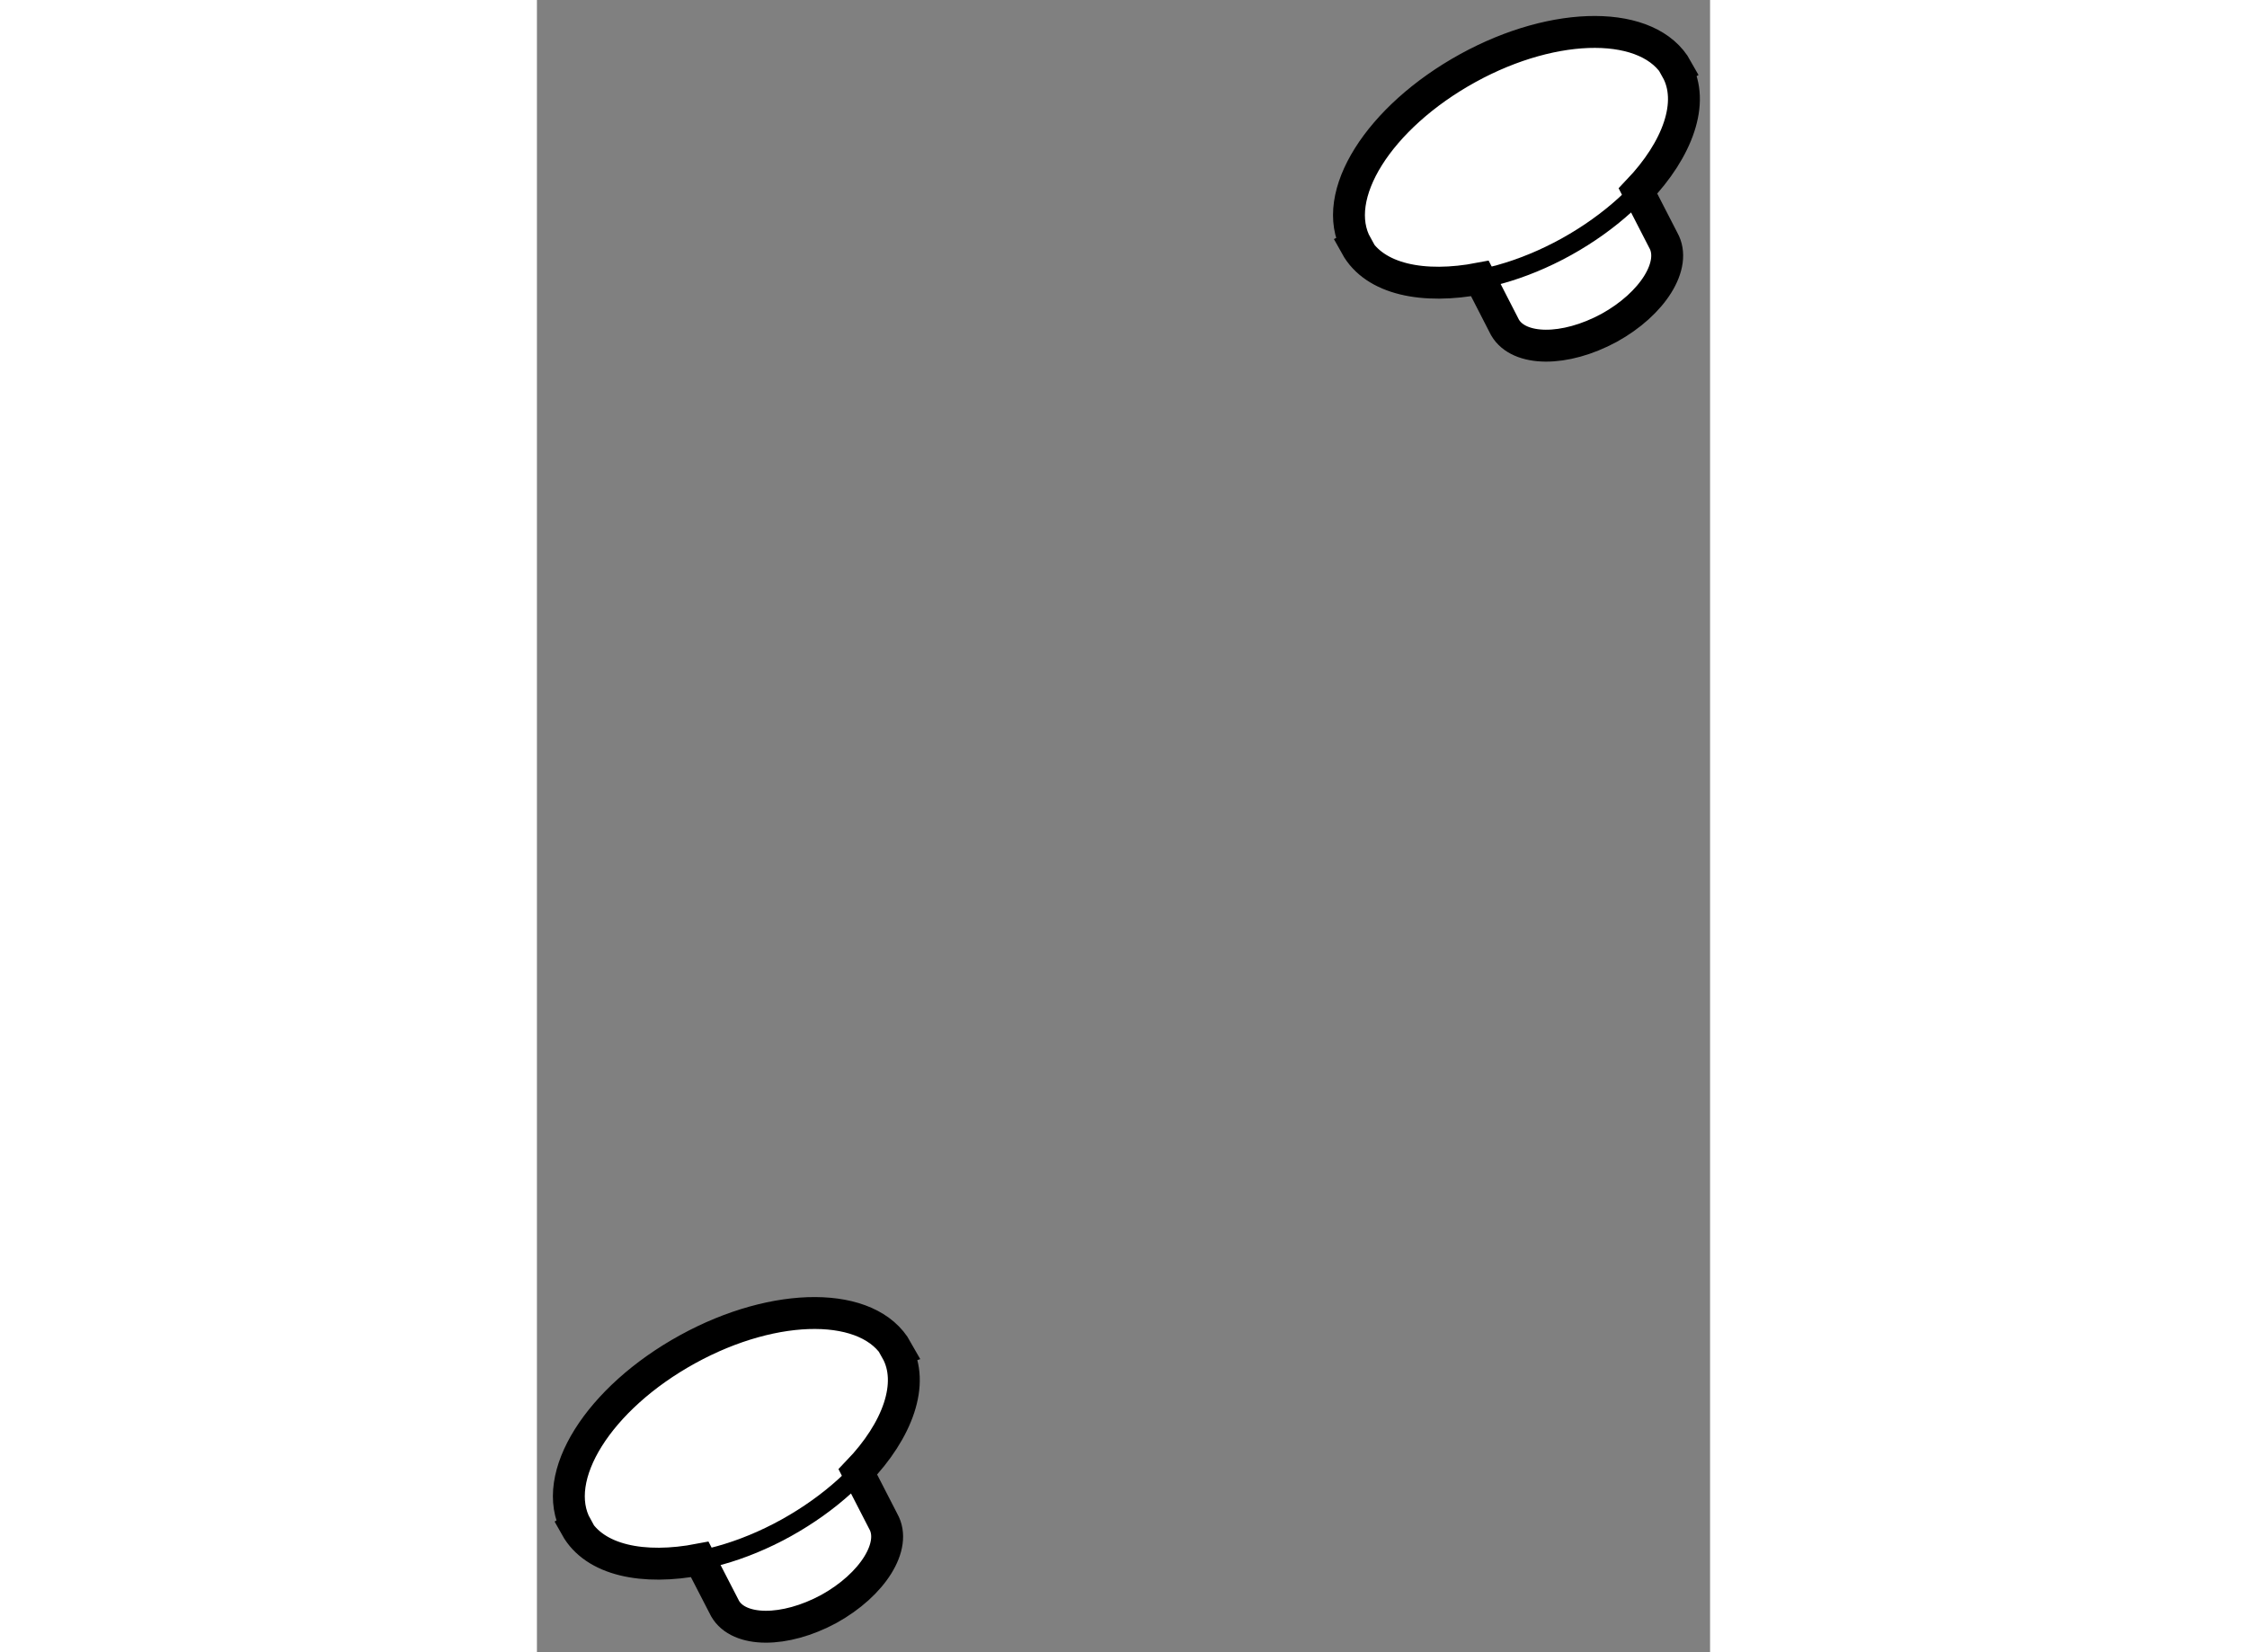 <?xml version="1.0" encoding="utf-8"?>
<!-- Generator: Adobe Illustrator 15.1.0, SVG Export Plug-In . SVG Version: 6.00 Build 0)  -->
<!DOCTYPE svg PUBLIC "-//W3C//DTD SVG 1.1//EN" "http://www.w3.org/Graphics/SVG/1.1/DTD/svg11.dtd">
<svg version="1.1" xmlns="http://www.w3.org/2000/svg" xmlns:xlink="http://www.w3.org/1999/xlink" x="0px" y="0px" width="244.8px"
	 height="180px" viewBox="121.886 33.463 18.388 25.897" enable-background="new 0 0 244.8 180" xml:space="preserve">
	
<rect x="121.886" y="33.463" width="18.388" height="25.897" fill="#808080" stroke="none"/>
	
<g><path fill="#FFFFFF" stroke="#000000" stroke-width="0.5" d="M139.541,37.229l-0.397-0.772c0.626-0.656,0.893-1.393,0.604-1.908			l0.007-0.004c-0.428-0.771-1.896-0.775-3.279-0.014c-1.398,0.77-2.174,2.006-1.743,2.781l-0.01,0.005			c0.292,0.527,1.057,0.681,1.943,0.511l0.394,0.768c0.22,0.375,0.935,0.383,1.631,0.006			C139.374,38.226,139.759,37.614,139.541,37.229z"></path><path fill="none" stroke="#000000" stroke-width="0.3" d="M139.755,34.544c0.433,0.771-0.347,2.017-1.733,2.787			c-1.392,0.77-2.858,0.755-3.289-0.02"></path></g><g><path fill="#FFFFFF" stroke="#000000" stroke-width="0.5" d="M127.314,57.308l-0.398-0.774c0.627-0.652,0.894-1.391,0.604-1.906			l0.009-0.003c-0.431-0.771-1.897-0.775-3.281-0.014c-1.396,0.767-2.174,2.006-1.743,2.782l-0.008,0.005			c0.293,0.524,1.055,0.679,1.941,0.508l0.397,0.77c0.216,0.375,0.932,0.382,1.628,0.005			C127.146,58.303,127.533,57.692,127.314,57.308z"></path><path fill="none" stroke="#000000" stroke-width="0.3" d="M127.529,54.624c0.432,0.771-0.348,2.015-1.734,2.786			c-1.391,0.771-2.86,0.756-3.29-0.018"></path></g>


</svg>